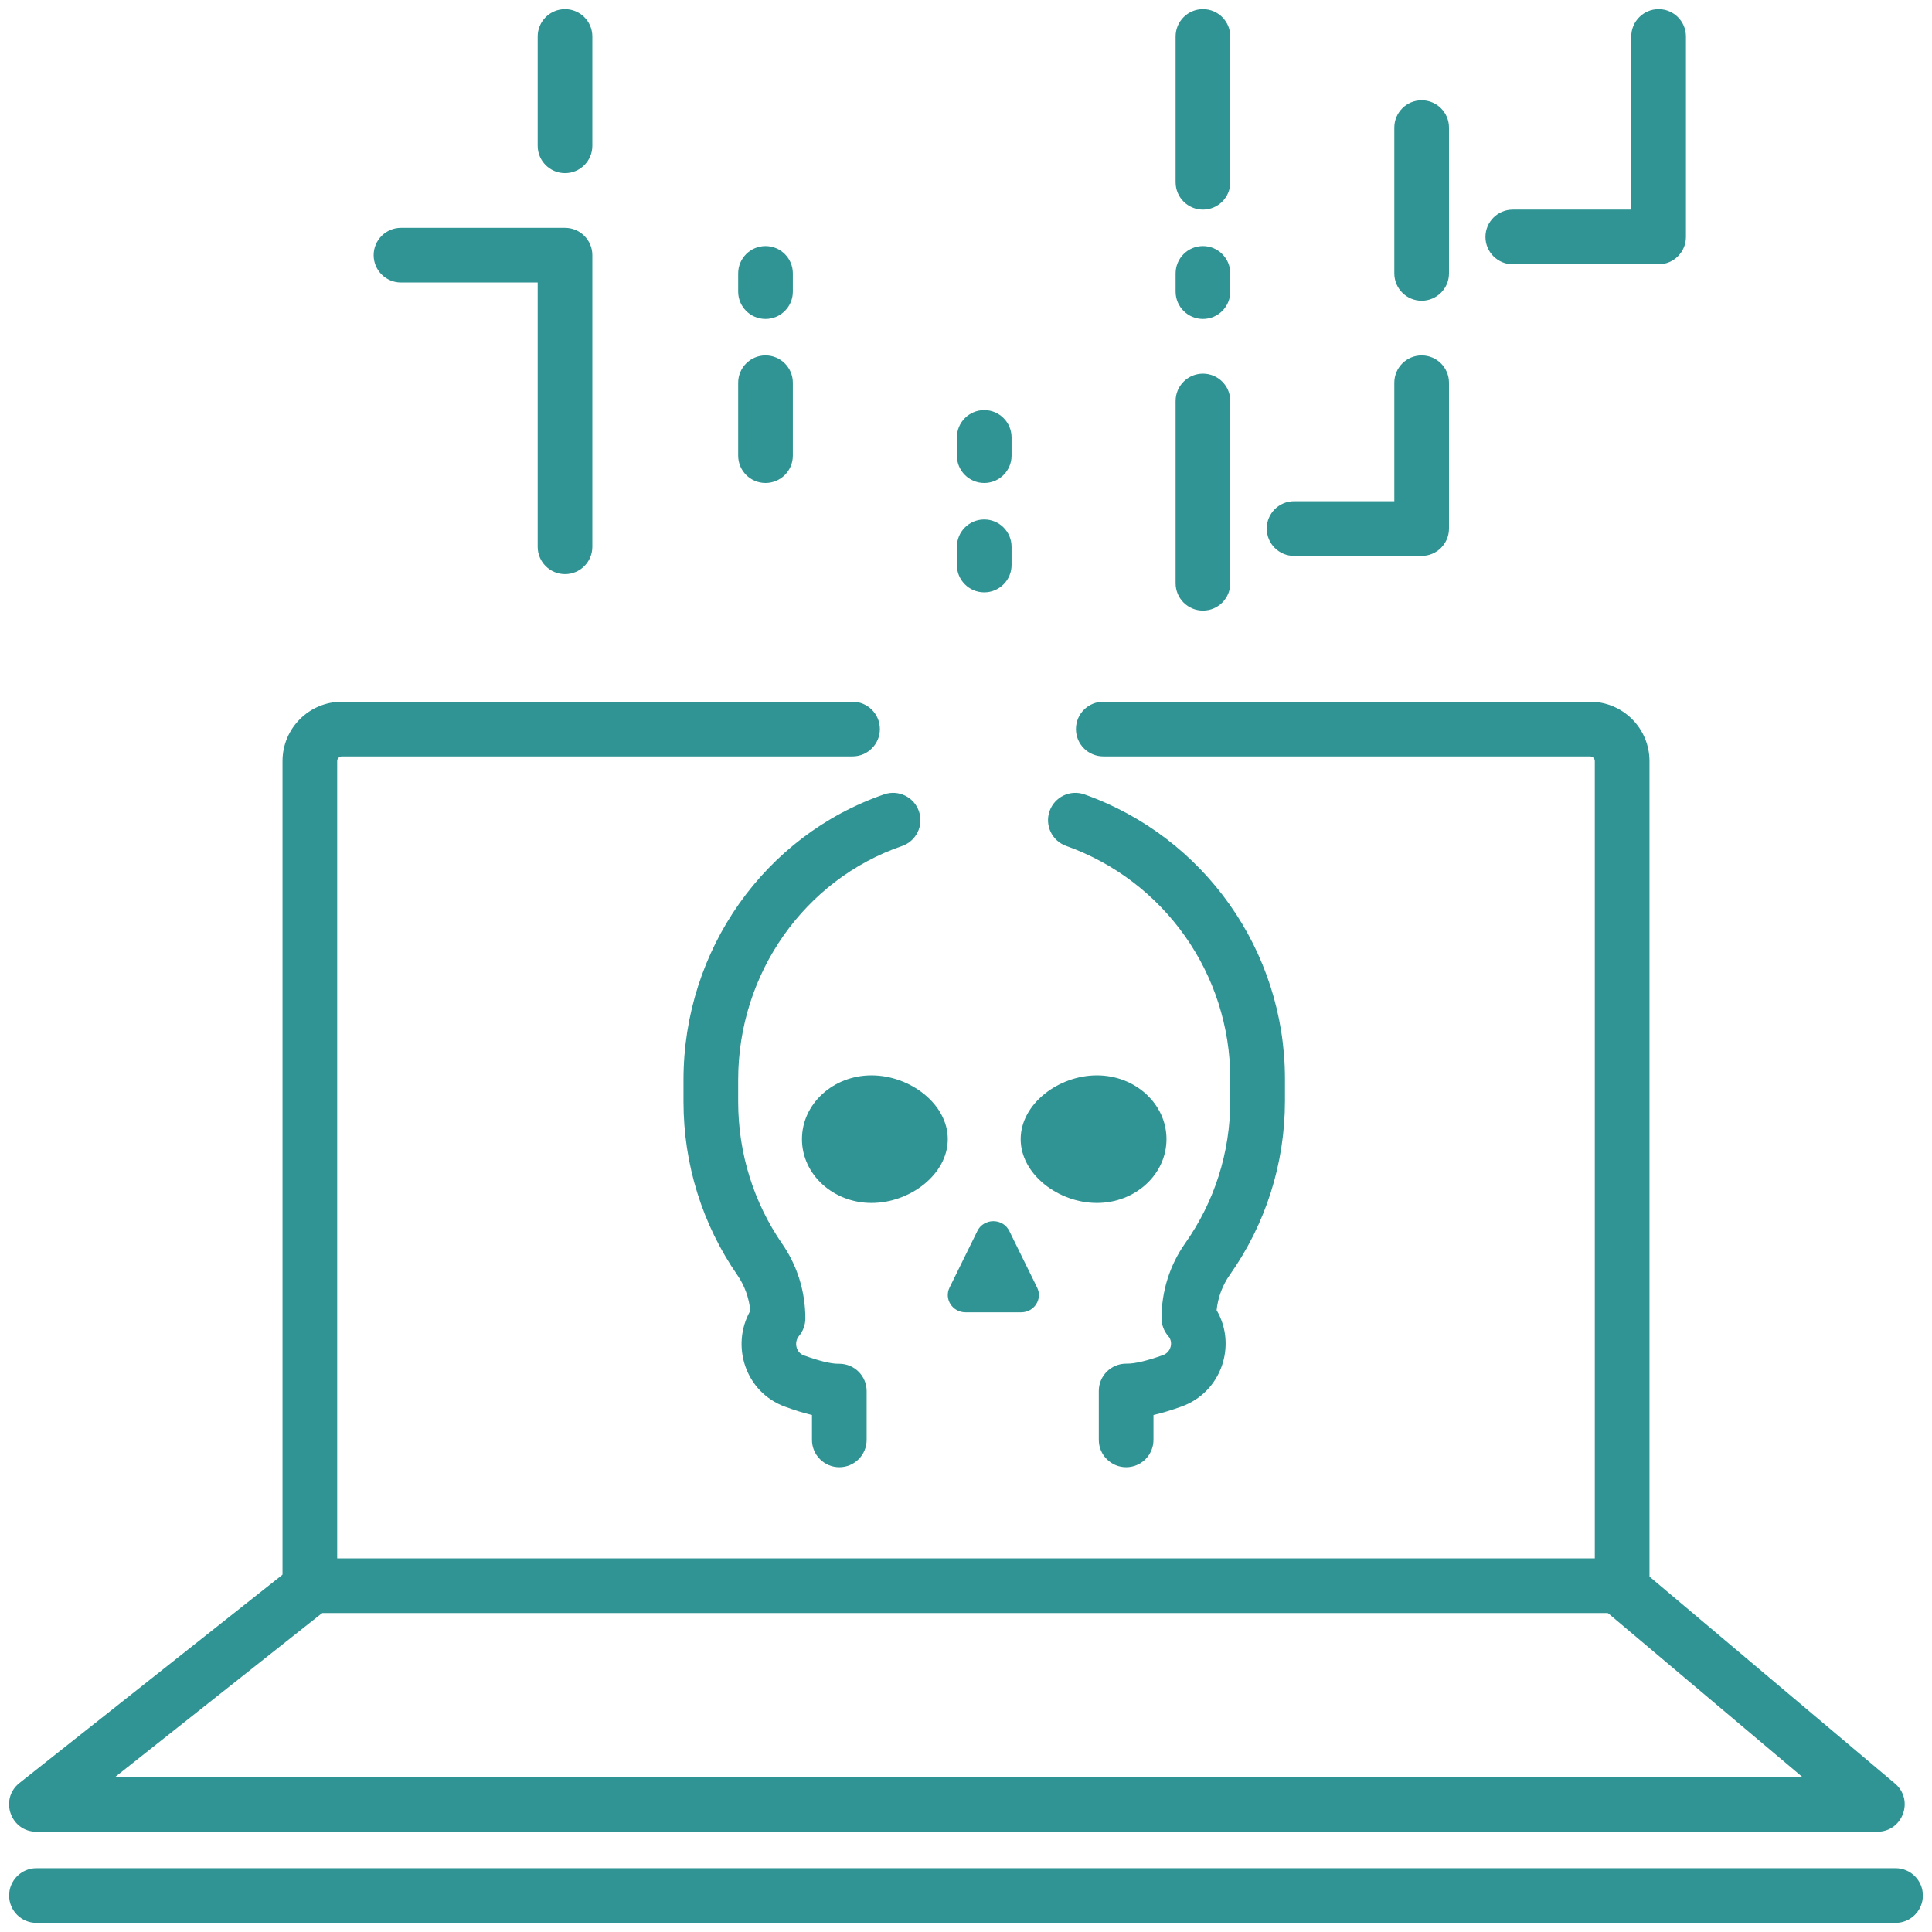 <svg xmlns="http://www.w3.org/2000/svg" width="106" height="106" viewBox="0 0 106 106">
  <g fill="#319494" transform="translate(2 2)">
    <path d="M85.5,83.5 L85.5,39.758 C85.5,39.616 85.384,39.5 85.24,39.5 L58.532,39.5 C57.703,39.5 57.032,38.828 57.032,38 C57.032,37.172 57.703,36.5 58.532,36.5 L85.24,36.5 C87.04,36.5 88.5,37.959 88.5,39.758 L88.5,85 C88.5,85.828 87.828,86.5 87,86.5 L15,86.5 C14.172,86.5 13.5,85.828 13.5,85 L13.5,39.758 C13.5,37.959 14.96,36.5 16.76,36.5 L44.775,36.5 C45.603,36.5 46.275,37.172 46.275,38 C46.275,38.828 45.603,39.5 44.775,39.5 L16.76,39.5 C16.616,39.5 16.5,39.616 16.5,39.758 L16.5,83.5 L85.5,83.5 Z"/>
    <path d="M85.799 86.147C85.165 85.613 85.085 84.667 85.619 84.033 86.153 83.4 87.099 83.319 87.732 83.853L101.967 95.853C103.036 96.755 102.399 98.5 101 98.5L0 98.5C-1.422 98.5-2.046 96.707-.931 95.824L14.223 83.824C14.873 83.31 15.816 83.419 16.33 84.069 16.845 84.718 16.735 85.662 16.085 86.176L4.311 95.5 96.893 95.5 85.799 86.147zM0 103.5C-.828 103.5-1.5 102.828-1.5 102-1.5 101.172-.828 100.5 0 100.5L102 100.5C102.828 100.5 103.5 101.172 103.5 102 103.5 102.828 102.828 103.5 102 103.5L0 103.5zM50 60.5C50 62.433 47.925 64 45.817 64 43.709 64 42 62.433 42 60.5 42 58.567 43.709 57 45.817 57 47.925 57 50 58.567 50 60.5zM62 60.5C62 62.433 60.291 64 58.183 64 56.075 64 54 62.433 54 60.5 54 58.567 56.075 57 58.183 57 60.291 57 62 58.567 62 60.5zM50.097 68.644L51.624 65.538C51.977 64.821 53.023 64.821 53.376 65.538L54.903 68.644C55.212 69.273 54.743 70 54.028 70L50.972 70C50.257 70 49.788 69.273 50.097 68.644z"/>
    <path d="M61.286 77C61.286 77.828 60.615 78.5 59.786 78.5 58.958 78.5 58.286 77.828 58.286 77L58.286 74.317C58.286 73.488 58.958 72.817 59.786 72.817L59.861 72.817C60.276 72.817 60.97 72.65 61.81 72.348 62.241 72.193 62.386 71.647 62.107 71.318 61.862 71.042 61.728 70.688 61.728 70.321 61.728 68.848 62.179 67.413 63.023 66.216 64.626 63.945 65.5 61.237 65.5 58.393L65.5 57.199C65.5 51.41 61.849 46.316 56.497 44.413 55.717 44.136 55.309 43.278 55.587 42.497 55.864 41.717 56.722 41.309 57.503 41.587 64.042 43.912 68.5 50.131 68.5 57.199L68.5 58.393C68.5 61.861 67.432 65.173 65.474 67.946 65.072 68.516 64.823 69.184 64.75 69.884 65.875 71.808 65.02 74.381 62.826 75.171 62.277 75.368 61.764 75.525 61.286 75.635L61.286 77zM38.455 67.958C36.543 65.192 35.5 61.892 35.5 58.437L35.5 57.246C35.5 50.103 39.98 43.829 46.512 41.582 47.295 41.312 48.149 41.729 48.418 42.512 48.688 43.295 48.271 44.149 47.488 44.418 42.166 46.249 38.5 51.384 38.5 57.246L38.5 58.437C38.5 61.279 39.355 63.984 40.922 66.252 41.747 67.444 42.187 68.872 42.187 70.337 42.187 70.69 42.062 71.032 41.834 71.303 41.543 71.659 41.688 72.211 42.093 72.359 42.907 72.659 43.58 72.823 43.976 72.823L44.049 72.823C44.878 72.823 45.549 73.495 45.549 74.323L45.549 77C45.549 77.828 44.878 78.5 44.049 78.5 43.221 78.5 42.549 77.828 42.549 77L42.549 75.636C42.085 75.526 41.589 75.37 41.058 75.175 38.909 74.386 38.073 71.845 39.166 69.914 39.096 69.207 38.852 68.532 38.455 67.958zM27.5 13.5L20 13.5C19.172 13.5 18.5 12.828 18.5 12 18.5 11.172 19.172 10.5 20 10.5L29 10.5C29.828 10.5 30.5 11.172 30.5 12L30.5 28C30.5 28.828 29.828 29.5 29 29.5 28.172 29.5 27.5 28.828 27.5 28L27.5 13.5zM87.5 9.5L87.5 0C87.5-.828 88.172-1.5 89-1.5 89.828-1.5 90.5-.828 90.5 0L90.5 11C90.5 11.828 89.828 12.5 89 12.5L81 12.5C80.172 12.5 79.5 11.828 79.5 11 79.5 10.172 80.172 9.5 81 9.5L87.5 9.5zM74.5 25.5L74.5 19C74.5 18.172 75.172 17.5 76 17.5 76.828 17.5 77.5 18.172 77.5 19L77.5 27C77.5 27.828 76.828 28.5 76 28.5L69 28.5C68.172 28.5 67.5 27.828 67.5 27 67.5 26.172 68.172 25.5 69 25.5L74.5 25.5zM30.5 6C30.5 6.828 29.828 7.5 29 7.5 28.172 7.5 27.5 6.828 27.5 6L27.5 0C27.5-.828 28.172-1.5 29-1.5 29.828-1.5 30.5-.828 30.5 0L30.5 6zM53.5 29C53.5 29.828 52.828 30.5 52 30.5 51.172 30.5 50.5 29.828 50.5 29L50.5 28C50.5 27.172 51.172 26.5 52 26.5 52.828 26.5 53.5 27.172 53.5 28L53.5 29zM53.5 23C53.5 23.828 52.828 24.5 52 24.5 51.172 24.5 50.5 23.828 50.5 23L50.5 22C50.5 21.172 51.172 20.5 52 20.5 52.828 20.5 53.5 21.172 53.5 22L53.5 23zM41.5 23C41.5 23.828 40.828 24.5 40 24.5 39.172 24.5 38.5 23.828 38.5 23L38.5 19C38.5 18.172 39.172 17.5 40 17.5 40.828 17.5 41.5 18.172 41.5 19L41.5 23zM41.5 14C41.5 14.828 40.828 15.5 40 15.5 39.172 15.5 38.5 14.828 38.5 14L38.5 13C38.5 12.172 39.172 11.5 40 11.5 40.828 11.5 41.5 12.172 41.5 13L41.5 14zM65.5 14C65.5 14.828 64.828 15.5 64 15.5 63.172 15.5 62.5 14.828 62.5 14L62.5 13C62.5 12.172 63.172 11.5 64 11.5 64.828 11.5 65.5 12.172 65.5 13L65.5 14zM65.5 8C65.5 8.828 64.828 9.5 64 9.5 63.172 9.5 62.5 8.828 62.5 8L62.5 0C62.5-.828 63.172-1.5 64-1.5 64.828-1.5 65.5-.828 65.5 0L65.5 8zM65.5 30C65.5 30.828 64.828 31.5 64 31.5 63.172 31.5 62.5 30.828 62.5 30L62.5 20C62.5 19.172 63.172 18.5 64 18.5 64.828 18.5 65.5 19.172 65.5 20L65.5 30zM77.5 13C77.5 13.828 76.828 14.5 76 14.5 75.172 14.5 74.5 13.828 74.5 13L74.5 5C74.5 4.172 75.172 3.5 76 3.5 76.828 3.5 77.5 4.172 77.5 5L77.5 13z"/>
  </g>
</svg>
